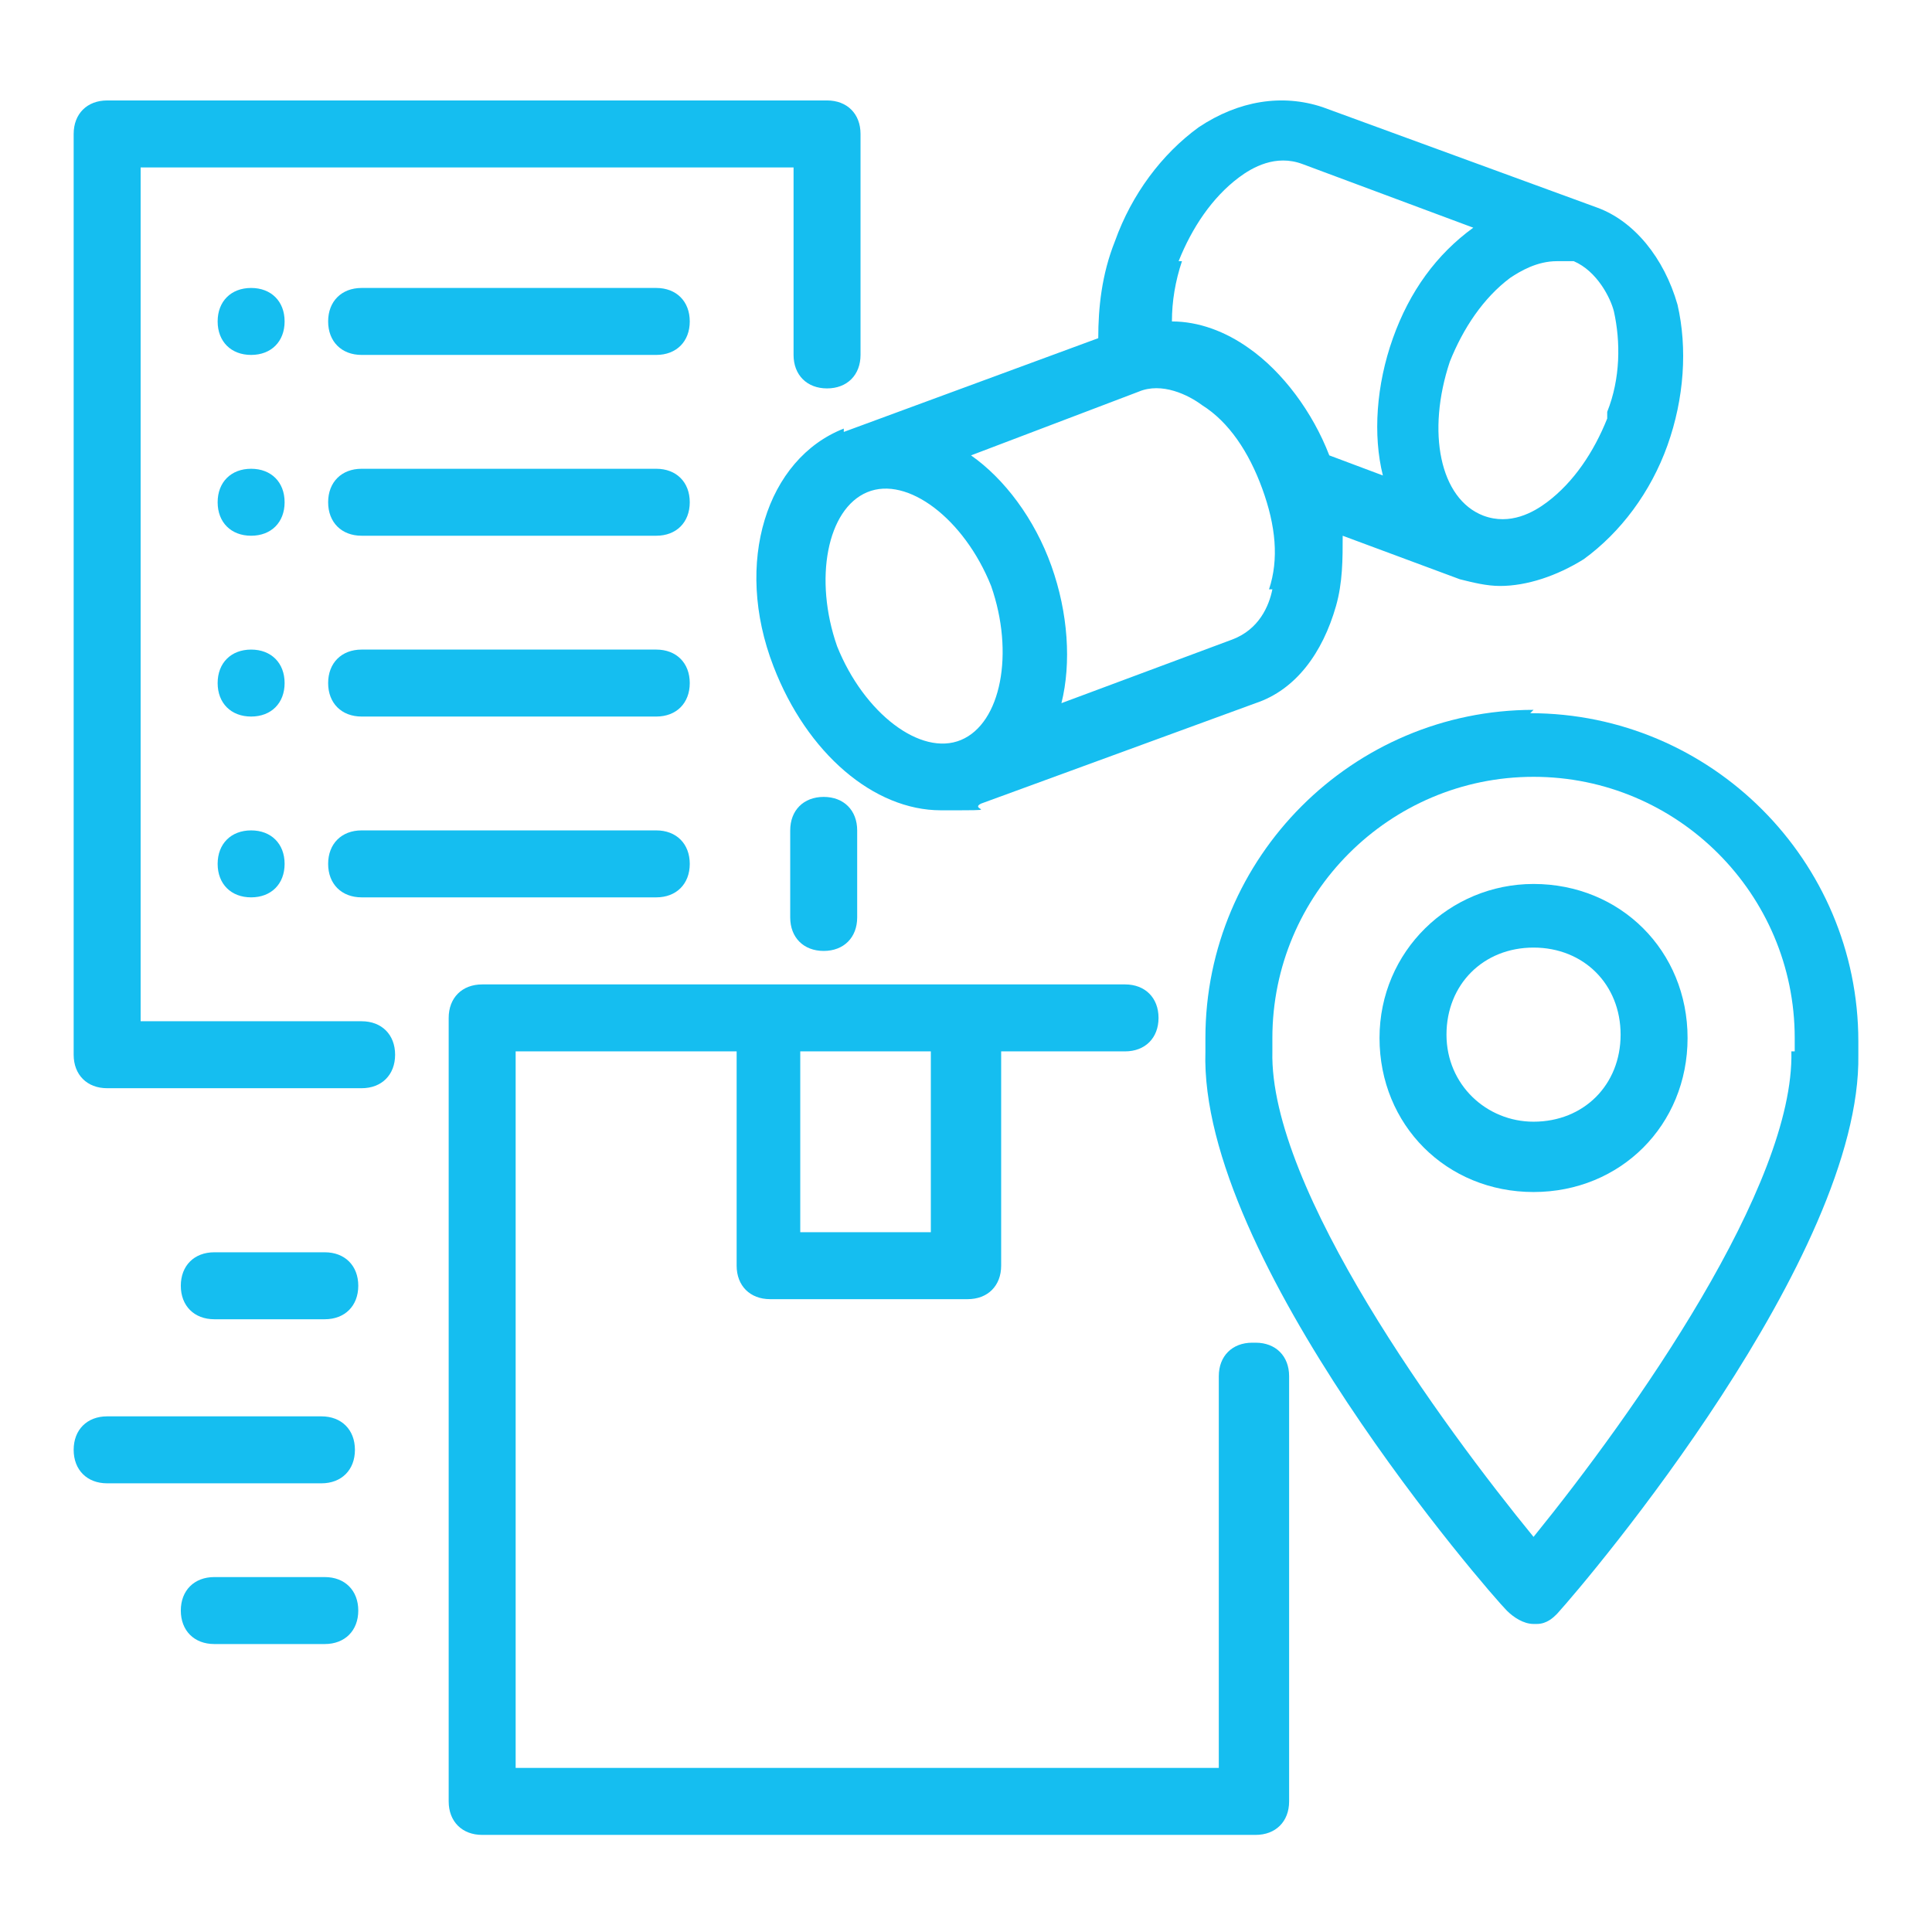 <?xml version="1.0" encoding="UTF-8"?>
<svg id="Layer_1" xmlns="http://www.w3.org/2000/svg" version="1.1" viewBox="0 0 57.7 57.7">
  <!-- Generator: Adobe Illustrator 29.7.1, SVG Export Plug-In . SVG Version: 2.1.1 Build 8)  -->
  <defs>
    <style>
      .st0 {
        fill: #15bef0;
      }
    </style>
  </defs>
  <path class="st0" d="M7.5,8.6c-.6,0-1,.4-1,1s.4,1,1,1,1-.4,1-1-.4-1-1-1Z"/>
  <path class="st0" d="M7.5,14c-.6,0-1,.4-1,1s.4,1,1,1,1-.4,1-1-.4-1-1-1Z"/>
  <path class="st0" d="M7.5,19.4c-.6,0-1,.4-1,1s.4,1,1,1,1-.4,1-1-.4-1-1-1Z"/>
  <path class="st0" d="M7.5,24.8c-.6,0-1,.4-1,1s.4,1,1,1,1-.4,1-1-.4-1-1-1Z"/>
  <path class="st0" d="M45.8,26.4c-2.5,0-4.6,2-4.6,4.6s2,4.6,4.6,4.6,4.6-2,4.6-4.6-2-4.6-4.6-4.6ZM45.8,33.5c-1.4,0-2.6-1.1-2.6-2.6s1.1-2.6,2.6-2.6,2.6,1.1,2.6,2.6-1.1,2.6-2.6,2.6Z"/>
  <path class="st0" d="M45.8,21.2c-5.4,0-9.8,4.4-9.8,9.8v.4c-.2,6.2,8.5,16.2,9,16.7.2.2.5.4.8.4s0,0,.1,0c.3,0,.5-.2.6-.3,1-1.1,9.1-10.7,9-16.7v-.4c0-5.4-4.4-9.8-9.8-9.8ZM53.5,31.4c.1,4-4.7,10.8-7.7,14.5-2.7-3.3-7.9-10.4-7.8-14.5,0,0,0-.2,0-.4,0-4.3,3.5-7.8,7.8-7.8s7.8,3.5,7.8,7.8v.4Z"/>
  <path class="st0" d="M37.4,40.1c-.6,0-1,.4-1,1v11.7H15.4v-21.4h6.6v6.4c0,.6.4,1,1,1h5.9c.6,0,1-.4,1-1v-6.4h3.7c.6,0,1-.4,1-1s-.4-1-1-1H14.4c-.6,0-1,.4-1,1v23.4c0,.6.4,1,1,1h23.1c.6,0,1-.4,1-1v-12.7c0-.6-.4-1-1-1ZM27.8,31.4v5.4h-3.9v-5.4h3.9Z"/>
  <path class="st0" d="M10.6,43.3c0-.6-.4-1-1-1H3.2c-.6,0-1,.4-1,1s.4,1,1,1h6.4c.6,0,1-.4,1-1Z"/>
  <path class="st0" d="M9.7,37.4h-3.3c-.6,0-1,.4-1,1s.4,1,1,1h3.3c.6,0,1-.4,1-1s-.4-1-1-1Z"/>
  <path class="st0" d="M9.7,47.1h-3.3c-.6,0-1,.4-1,1s.4,1,1,1h3.3c.6,0,1-.4,1-1s-.4-1-1-1Z"/>
  <path class="st0" d="M25.2,12.8c-2.3.9-3.3,4-2.1,7.1h0c1,2.6,3,4.3,5,4.3s.8,0,1.2-.2l8.2-3c1.2-.4,2-1.5,2.4-2.9.2-.7.2-1.4.2-2.1l3.5,1.3c.4.1.8.2,1.2.2.8,0,1.7-.3,2.5-.8,1.1-.8,2-2,2.5-3.4.5-1.4.6-2.9.3-4.2-.4-1.4-1.3-2.5-2.4-2.9h0l-8.2-3c-1.2-.4-2.5-.2-3.7.6-1.1.8-2,2-2.5,3.4-.4,1-.5,2-.5,2.9l-7.6,2.8ZM25,19.3c-.7-2-.3-4.1.9-4.6h0c1.2-.5,2.9.8,3.7,2.8.7,2,.3,4.1-.9,4.6-1.2.5-2.9-.8-3.7-2.8ZM38,17.6c-.1.5-.4,1.2-1.2,1.5l-5.1,1.9c.3-1.2.2-2.7-.3-4.1-.5-1.4-1.4-2.6-2.4-3.3l5-1.9c.7-.3,1.5.1,1.9.4.8.5,1.4,1.4,1.8,2.5s.5,2.1.2,3ZM48,12.5h0c-.4,1-1,1.9-1.8,2.5-.4.3-1.1.7-1.9.4-1.3-.5-1.7-2.5-1-4.6.4-1,1-1.9,1.8-2.5.3-.2.8-.5,1.4-.5s.3,0,.5,0c.7.3,1.1,1.1,1.2,1.5.2.9.2,2-.2,3ZM35.2,7.8c.4-1,1-1.9,1.8-2.5.4-.3,1.1-.7,1.9-.4l5.1,1.9c-1.1.8-1.9,1.9-2.4,3.3-.5,1.4-.6,2.9-.3,4.1l-1.6-.6c-.5-1.3-1.4-2.5-2.4-3.2-.7-.5-1.5-.8-2.3-.8,0-.6.1-1.2.3-1.8Z"/>
  <path class="st0" d="M10.8,30.5h-6.6V5h19.5v5.6c0,.6.4,1,1,1s1-.4,1-1V4c0-.6-.4-1-1-1H3.2c-.6,0-1,.4-1,1v27.5c0,.6.4,1,1,1h7.6c.6,0,1-.4,1-1s-.4-1-1-1Z"/>
  <path class="st0" d="M19.6,8.6h-8.8c-.6,0-1,.4-1,1s.4,1,1,1h8.8c.6,0,1-.4,1-1s-.4-1-1-1Z"/>
  <path class="st0" d="M19.6,14h-8.8c-.6,0-1,.4-1,1s.4,1,1,1h8.8c.6,0,1-.4,1-1s-.4-1-1-1Z"/>
  <path class="st0" d="M19.6,19.4h-8.8c-.6,0-1,.4-1,1s.4,1,1,1h8.8c.6,0,1-.4,1-1s-.4-1-1-1Z"/>
  <path class="st0" d="M19.6,24.8h-8.8c-.6,0-1,.4-1,1s.4,1,1,1h8.8c.6,0,1-.4,1-1s-.4-1-1-1Z"/>
  <path class="st0" d="M23.6,24.8v2.6c0,.6.4,1,1,1s1-.4,1-1v-2.6c0-.6-.4-1-1-1s-1,.4-1,1Z"/>
</svg>